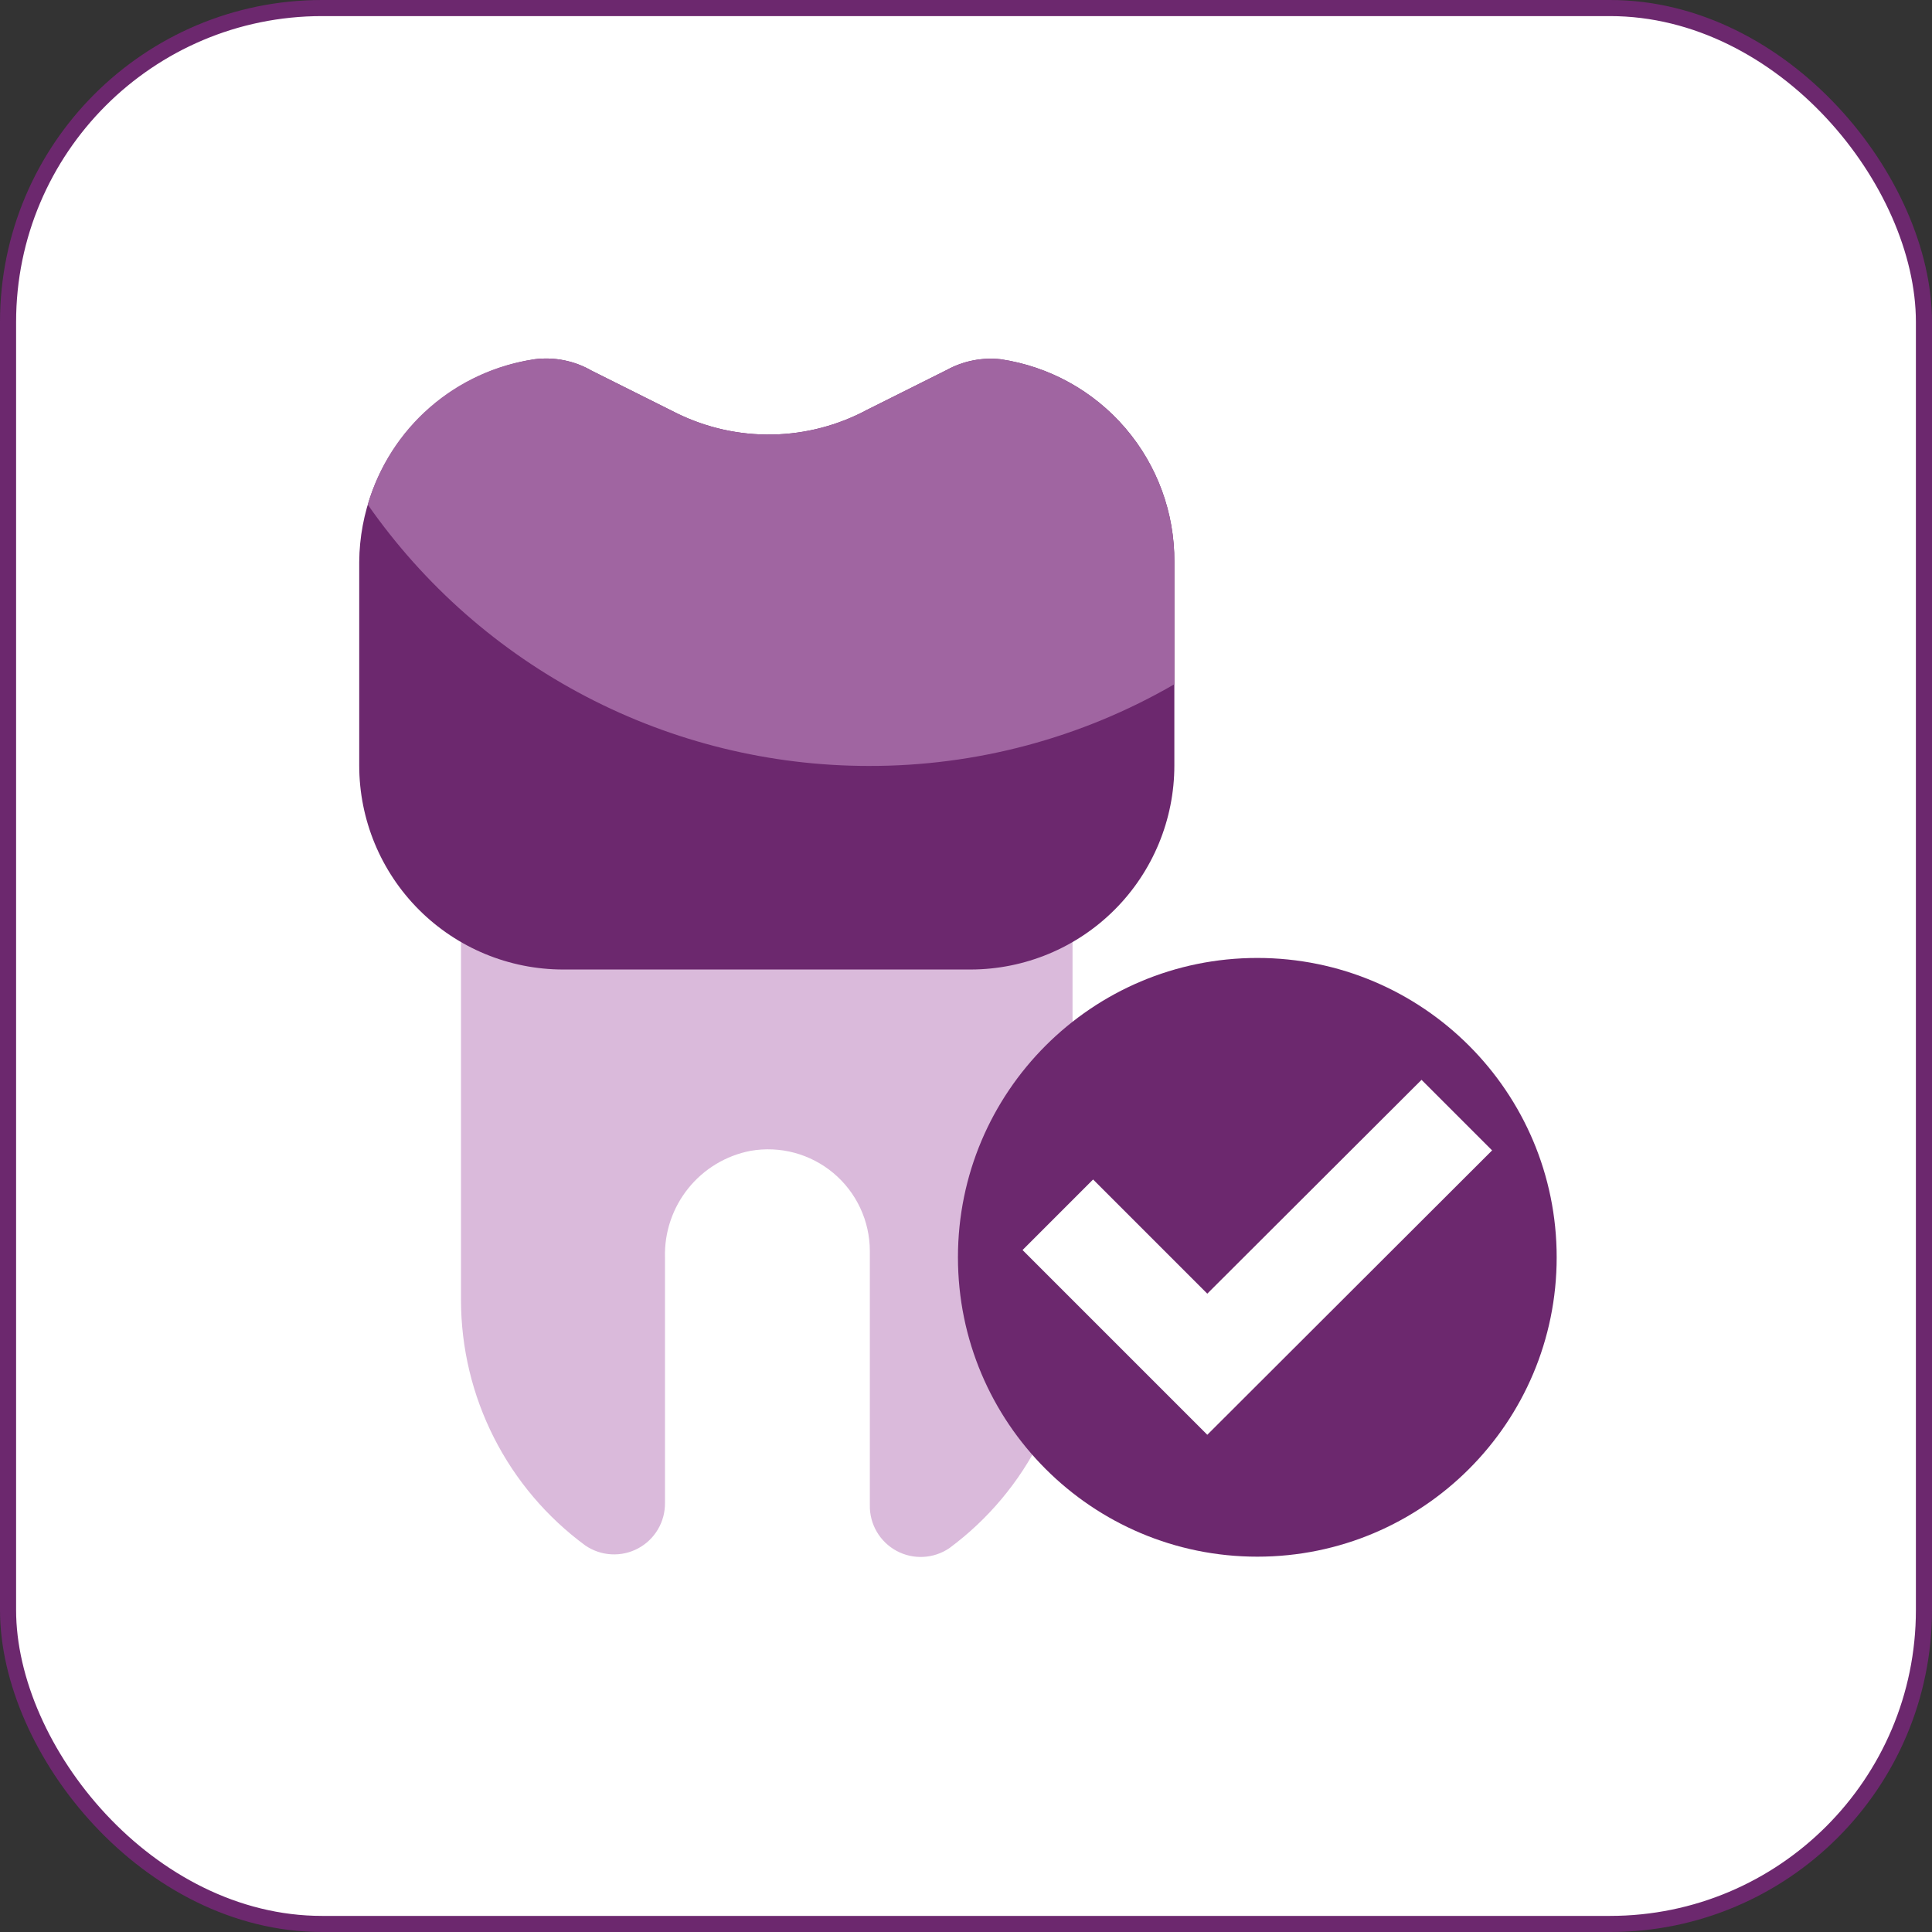 <?xml version="1.0" encoding="UTF-8"?> <svg xmlns="http://www.w3.org/2000/svg" width="120" height="120" viewBox="0 0 120 120" fill="none"><rect x="0" y="0" width="120" height="120" fill="#333333" stroke="none"/><rect x="0.5" y="0.5" width="119" height="119" rx="19.5" fill="white"></rect><rect x="0.5" y="0.5" width="119" height="119" rx="19.5" stroke="#6C286E"></rect><path d="M28.633 55.543V80.751C28.636 83.72 29.337 86.647 30.68 89.296C32.022 91.944 33.969 94.24 36.362 95.998C36.841 96.323 37.399 96.512 37.977 96.542C38.555 96.573 39.13 96.444 39.639 96.17C40.149 95.896 40.574 95.487 40.867 94.988C41.16 94.49 41.311 93.92 41.303 93.341V78.094C41.262 76.542 41.774 75.025 42.747 73.813C43.719 72.602 45.09 71.775 46.616 71.481C47.523 71.322 48.455 71.363 49.344 71.602C50.234 71.841 51.061 72.272 51.767 72.864C52.473 73.456 53.041 74.195 53.431 75.03C53.822 75.865 54.025 76.775 54.027 77.696V93.501C54.019 94.079 54.169 94.649 54.463 95.148C54.756 95.646 55.181 96.055 55.69 96.329C56.2 96.603 56.775 96.732 57.353 96.701C57.931 96.671 58.489 96.483 58.967 96.157C61.371 94.378 63.318 92.054 64.648 89.375C65.978 86.697 66.653 83.741 66.617 80.751V55.543H28.633Z" fill="#DABADB"></path><path d="M78.094 96.688C88.363 96.688 96.688 88.363 96.688 78.094C96.688 67.825 88.363 59.5 78.094 59.5C67.825 59.5 59.5 67.825 59.5 78.094C59.5 88.363 67.825 96.688 78.094 96.688Z" fill="#6C286E"></path><path d="M74.987 89.117L63.512 77.642L67.894 73.259L74.987 80.352L88.294 67.07L92.677 71.453L74.987 89.117Z" fill="white"></path><path d="M62.156 22.313C60.999 22.186 59.831 22.418 58.809 22.977L53.869 25.447C52.063 26.419 50.051 26.948 48.001 26.989C45.95 27.031 43.919 26.584 42.075 25.686L36.763 23.03C35.686 22.408 34.436 22.156 33.203 22.313C30.187 22.774 27.434 24.294 25.439 26.602C23.443 28.909 22.334 31.853 22.312 34.903V47.547C22.312 50.908 23.647 54.13 26.023 56.507C28.4 58.883 31.622 60.218 34.983 60.218H60.297C63.653 60.211 66.869 58.873 69.239 56.497C71.609 54.122 72.941 50.903 72.941 47.547V34.903C72.961 31.858 71.881 28.907 69.9 26.594C67.919 24.281 65.169 22.761 62.156 22.313Z" fill="#6C286E"></path><path d="M62.156 22.313C60.999 22.186 59.831 22.418 58.809 22.977L53.869 25.447C52.063 26.419 50.051 26.948 48.001 26.989C45.95 27.031 43.919 26.584 42.075 25.686L36.763 23.03C35.686 22.408 34.436 22.156 33.203 22.313C30.791 22.662 28.53 23.7 26.693 25.302C24.855 26.904 23.519 29.002 22.844 31.344C26.34 36.352 30.993 40.443 36.408 43.268C41.824 46.094 47.84 47.571 53.948 47.574C60.617 47.592 67.17 45.842 72.941 42.5V34.903C72.961 31.858 71.881 28.907 69.9 26.594C67.918 24.281 65.169 22.761 62.156 22.313Z" fill="#A065A1"></path></svg> 